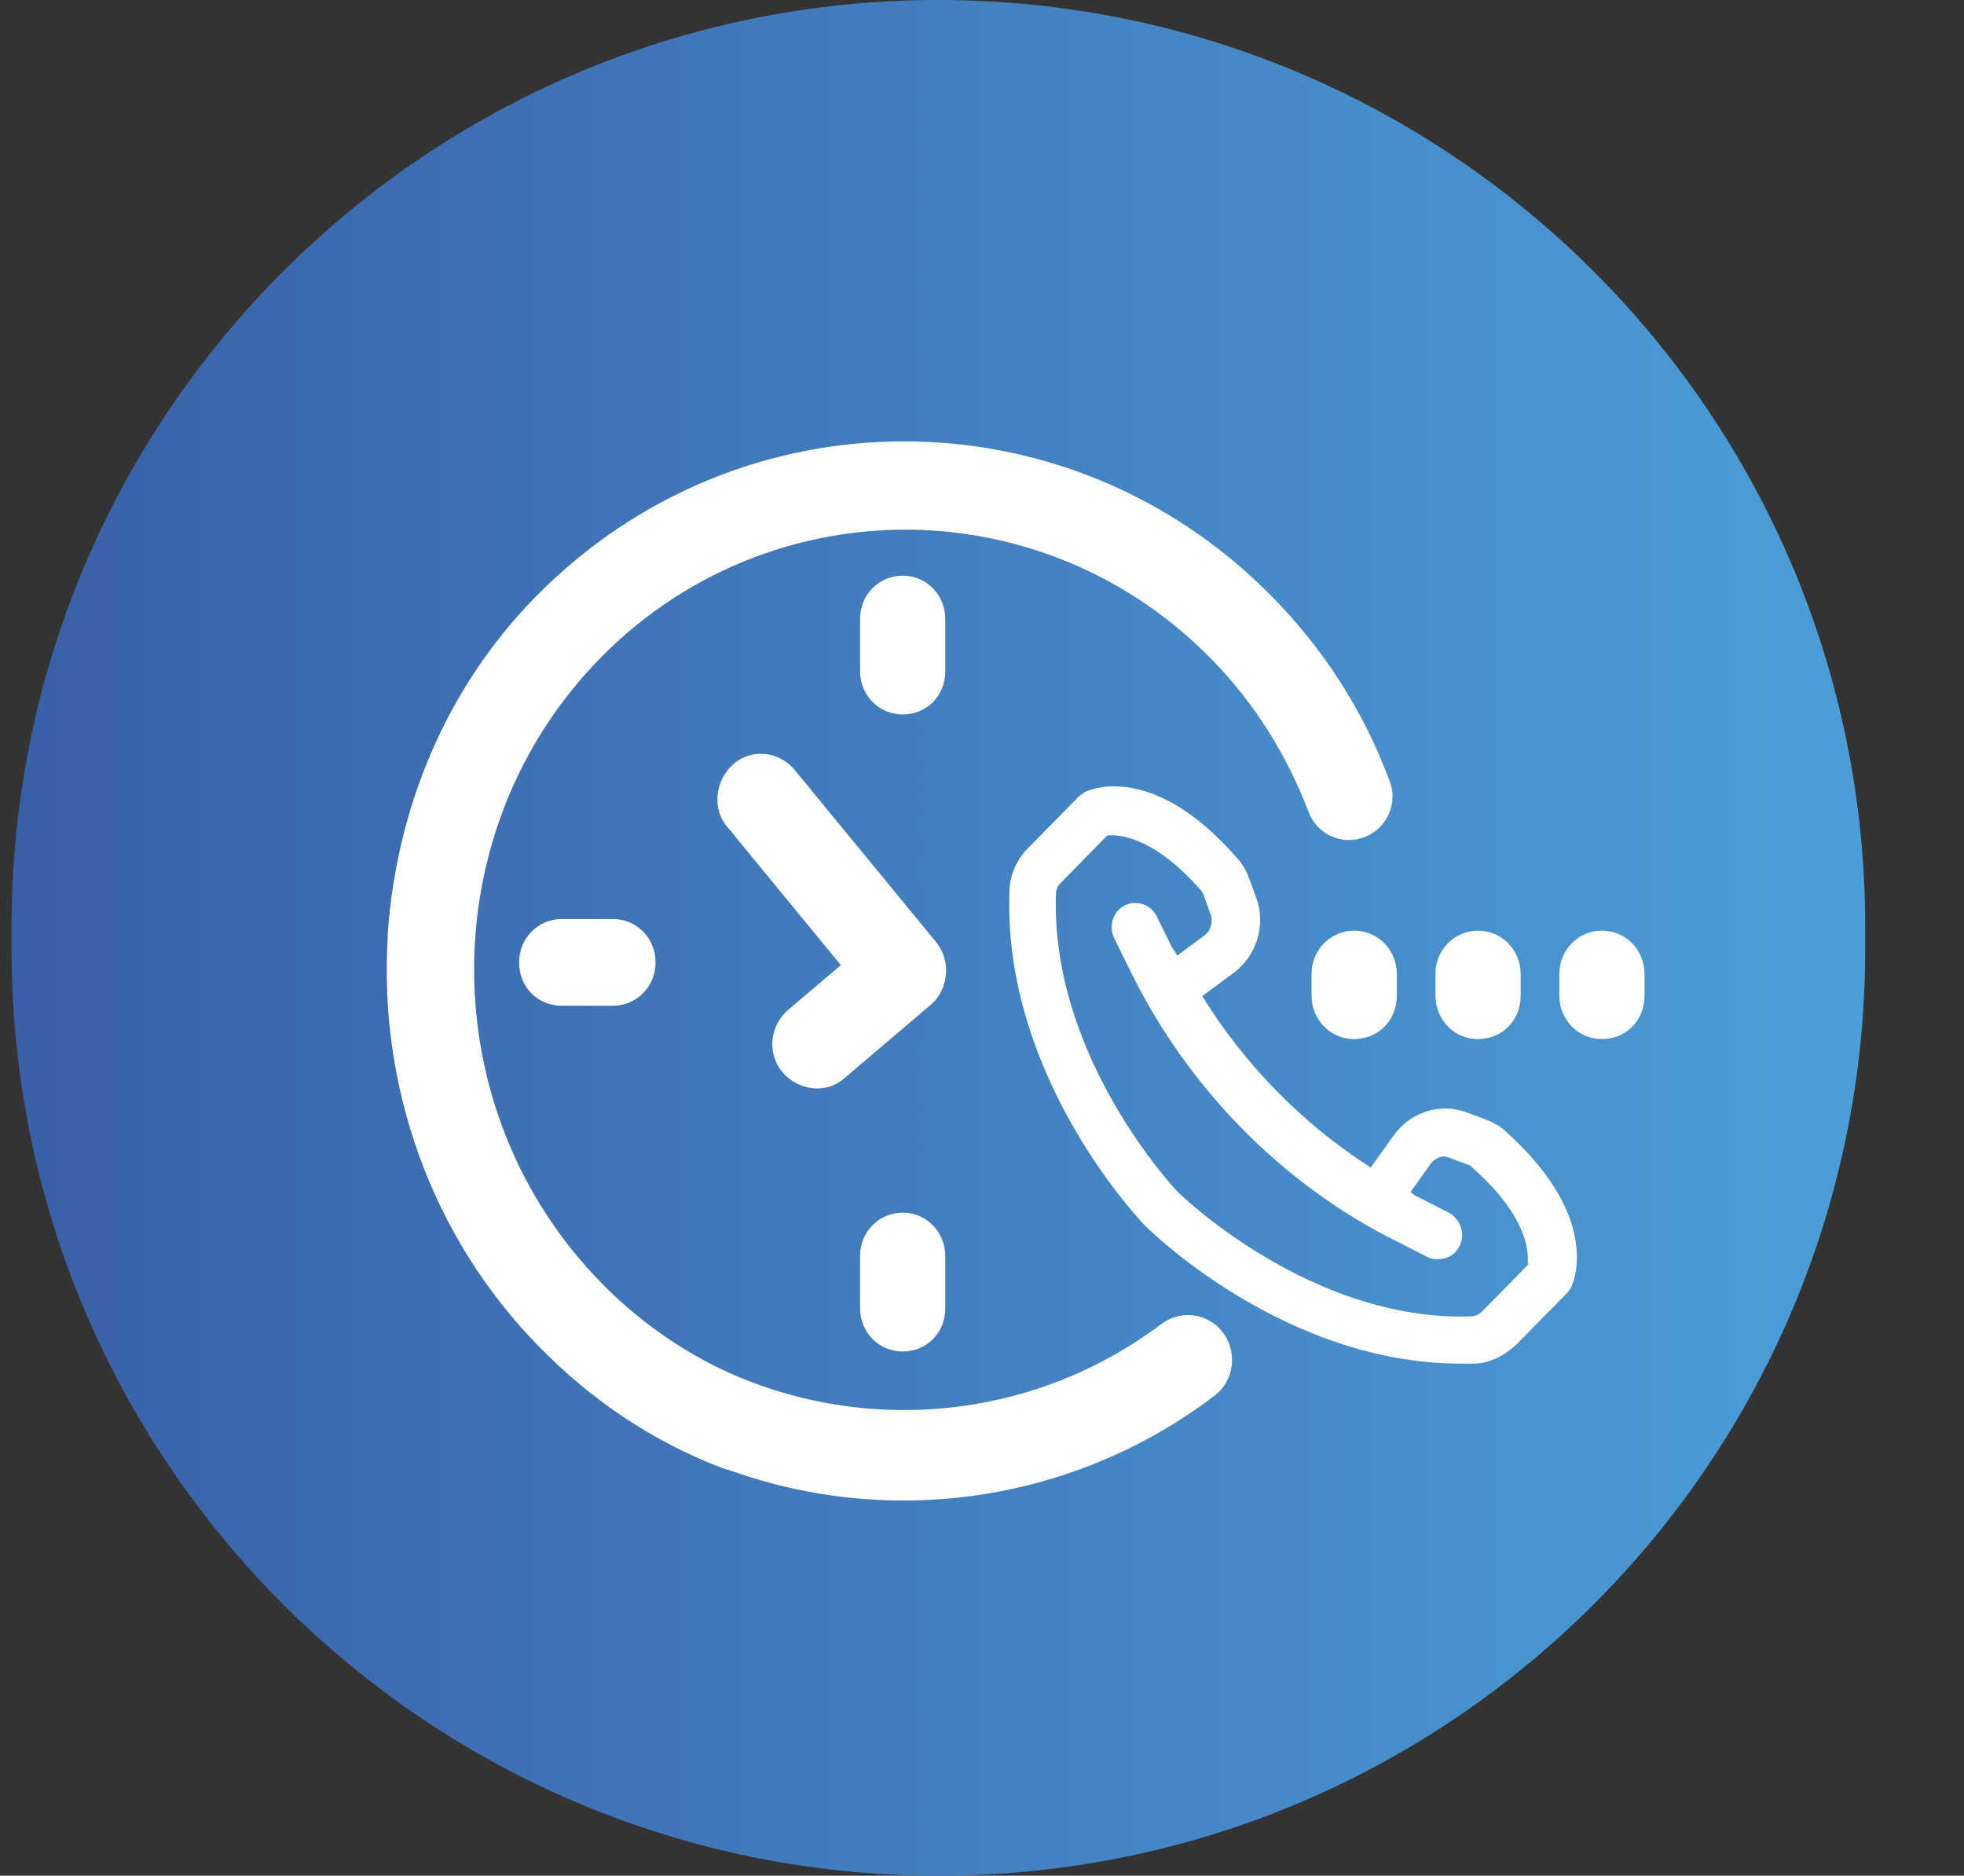 <svg width="89" height="85" viewBox="0 0 89 85" fill="none" xmlns="http://www.w3.org/2000/svg">
<rect x="0" y="0" width="89" height="85" fill="#333333" stroke="none"/>
<path d="M0.524 42C0.524 18.804 19.328 0 42.524 0C65.72 0 84.524 18.804 84.524 42V43C84.524 66.196 65.72 85 42.524 85C19.328 85 0.524 66.196 0.524 43V42Z" fill="url(#paint0_linear_183_10405)"/>
<g clip-path="url(#clip0_183_10405)">
<path d="M55.739 61.017C55.326 59.673 53.737 59.163 52.623 60.003C46.798 64.388 39.1 65.075 32.666 62.039C30.647 61.057 28.847 59.762 27.267 58.154C19.587 50.34 19.543 37.615 27.223 29.801C31.217 25.738 36.704 23.684 42.278 24.041C46.886 24.354 51.363 26.273 54.874 29.846C56.849 31.855 58.298 34.177 59.307 36.811C59.702 37.838 60.843 38.329 61.853 37.927C62.862 37.526 63.389 36.365 62.95 35.338C61.765 32.167 59.965 29.399 57.639 27.033C48.422 17.656 33.5 17.656 24.283 27.033C20.201 31.185 17.963 36.633 17.568 42.348V42.482C17.173 49.135 19.455 55.967 24.458 61.057C26.828 63.468 29.55 65.299 32.666 66.504C32.797 66.549 32.929 66.594 33.105 66.638C40.399 69.25 48.672 68.085 55.041 63.245C55.717 62.731 55.989 61.834 55.739 61.017Z" fill="white"/>
<path d="M42.172 45.54C42.603 45.174 42.822 44.656 42.866 44.17C42.91 43.683 42.782 43.129 42.423 42.696L36.015 34.896C35.299 34.025 34.031 33.909 33.219 34.641C32.407 35.373 32.249 36.659 32.969 37.485L38.104 43.736L35.721 45.759C34.865 46.487 34.751 47.777 35.471 48.603C36.19 49.429 37.454 49.59 38.266 48.858L42.221 45.496L42.172 45.536V45.54Z" fill="white"/>
<path d="M72.593 42.174C71.539 42.174 70.662 43.022 70.662 44.139V45.121C70.662 46.192 71.496 47.086 72.593 47.086C73.69 47.086 74.524 46.237 74.524 45.121V44.139C74.524 43.067 73.69 42.174 72.593 42.174Z" fill="white"/>
<path d="M66.979 42.174C65.926 42.174 65.048 43.022 65.048 44.139V45.121C65.048 46.192 65.882 47.086 66.979 47.086C68.076 47.086 68.91 46.237 68.91 45.121V44.139C68.91 43.067 68.076 42.174 66.979 42.174Z" fill="white"/>
<path d="M61.366 42.174C60.312 42.174 59.435 43.022 59.435 44.139V45.121C59.435 46.192 60.269 47.086 61.366 47.086C62.463 47.086 63.297 46.237 63.297 45.121V44.139C63.297 43.067 62.463 42.174 61.366 42.174Z" fill="white"/>
<path d="M40.904 26.086C39.851 26.086 38.973 26.934 38.973 28.051V30.413C38.973 31.484 39.807 32.377 40.904 32.377C42.002 32.377 42.836 31.529 42.836 30.413V28.051C42.836 26.979 42.002 26.086 40.904 26.086Z" fill="white"/>
<path d="M40.904 54.953C39.851 54.953 38.973 55.801 38.973 56.917V59.28C38.973 60.351 39.807 61.244 40.904 61.244C42.002 61.244 42.836 60.396 42.836 59.28V56.917C42.836 55.846 42.002 54.953 40.904 54.953Z" fill="white"/>
<path d="M29.708 43.612C29.708 42.54 28.874 41.647 27.777 41.647H25.455C24.402 41.647 23.524 42.495 23.524 43.612C23.524 44.728 24.358 45.576 25.455 45.576H27.777C28.83 45.576 29.708 44.728 29.708 43.612Z" fill="white"/>
<path d="M68.261 51.3C67.998 51.032 67.647 50.854 67.296 50.72L66.462 50.407C65.233 49.961 63.916 50.407 63.17 51.434L62.116 52.908C59.044 50.943 56.411 48.264 54.48 45.139L55.928 44.067C56.937 43.308 57.376 41.924 56.937 40.718L56.63 39.87C56.498 39.513 56.323 39.155 56.06 38.887C52.373 34.645 49.564 35.717 49.257 35.851C49.125 35.896 49.037 35.985 48.906 36.074L46.579 38.441C46.053 38.977 45.745 39.691 45.745 40.406C45.438 48.755 51.627 55.274 51.89 55.542C52.153 55.81 58.254 61.794 66.198 61.794C74.142 61.794 66.549 61.794 66.769 61.794C67.471 61.794 68.173 61.436 68.7 60.945L71.026 58.579C71.114 58.489 71.202 58.355 71.246 58.221C71.377 57.909 72.431 55.051 68.261 51.3ZM69.27 57.284L67.164 59.427C67.032 59.561 66.857 59.65 66.681 59.65C59.395 59.918 53.426 54.069 53.382 54.024C53.338 53.98 47.589 47.952 47.852 40.495C47.852 40.316 47.94 40.138 48.072 40.004L50.178 37.86C50.661 37.816 52.241 37.86 54.436 40.361C54.48 40.45 54.567 40.539 54.567 40.629L54.875 41.477C54.962 41.79 54.875 42.147 54.611 42.37L53.338 43.308C53.294 43.174 53.207 43.085 53.119 42.951L52.417 41.522C52.153 40.986 51.495 40.763 50.968 41.031C50.442 41.299 50.222 41.968 50.486 42.504L51.188 43.933C53.777 49.246 58.078 53.667 63.301 56.257L64.706 56.971C64.838 57.06 65.013 57.06 65.189 57.06C65.584 57.06 65.979 56.837 66.154 56.435C66.418 55.9 66.154 55.23 65.671 54.962L64.267 54.247C64.135 54.203 64.048 54.114 63.916 54.024L64.838 52.729C65.057 52.461 65.364 52.327 65.671 52.461L66.505 52.774C66.593 52.774 66.681 52.863 66.769 52.953C69.27 55.185 69.27 56.792 69.227 57.239L69.27 57.284Z" fill="white"/>
</g>
<defs>
<linearGradient id="paint0_linear_183_10405" x1="0.524" y1="42.5" x2="84.524" y2="42.5" gradientUnits="userSpaceOnUse">
<stop stop-color="#3960A7"/>
<stop offset="1" stop-color="#4C9ED6"/>
</linearGradient>
<clipPath id="clip0_183_10405">
<rect width="57" height="48" fill="white" transform="translate(17.524 20)"/>
</clipPath>
</defs>
</svg>
